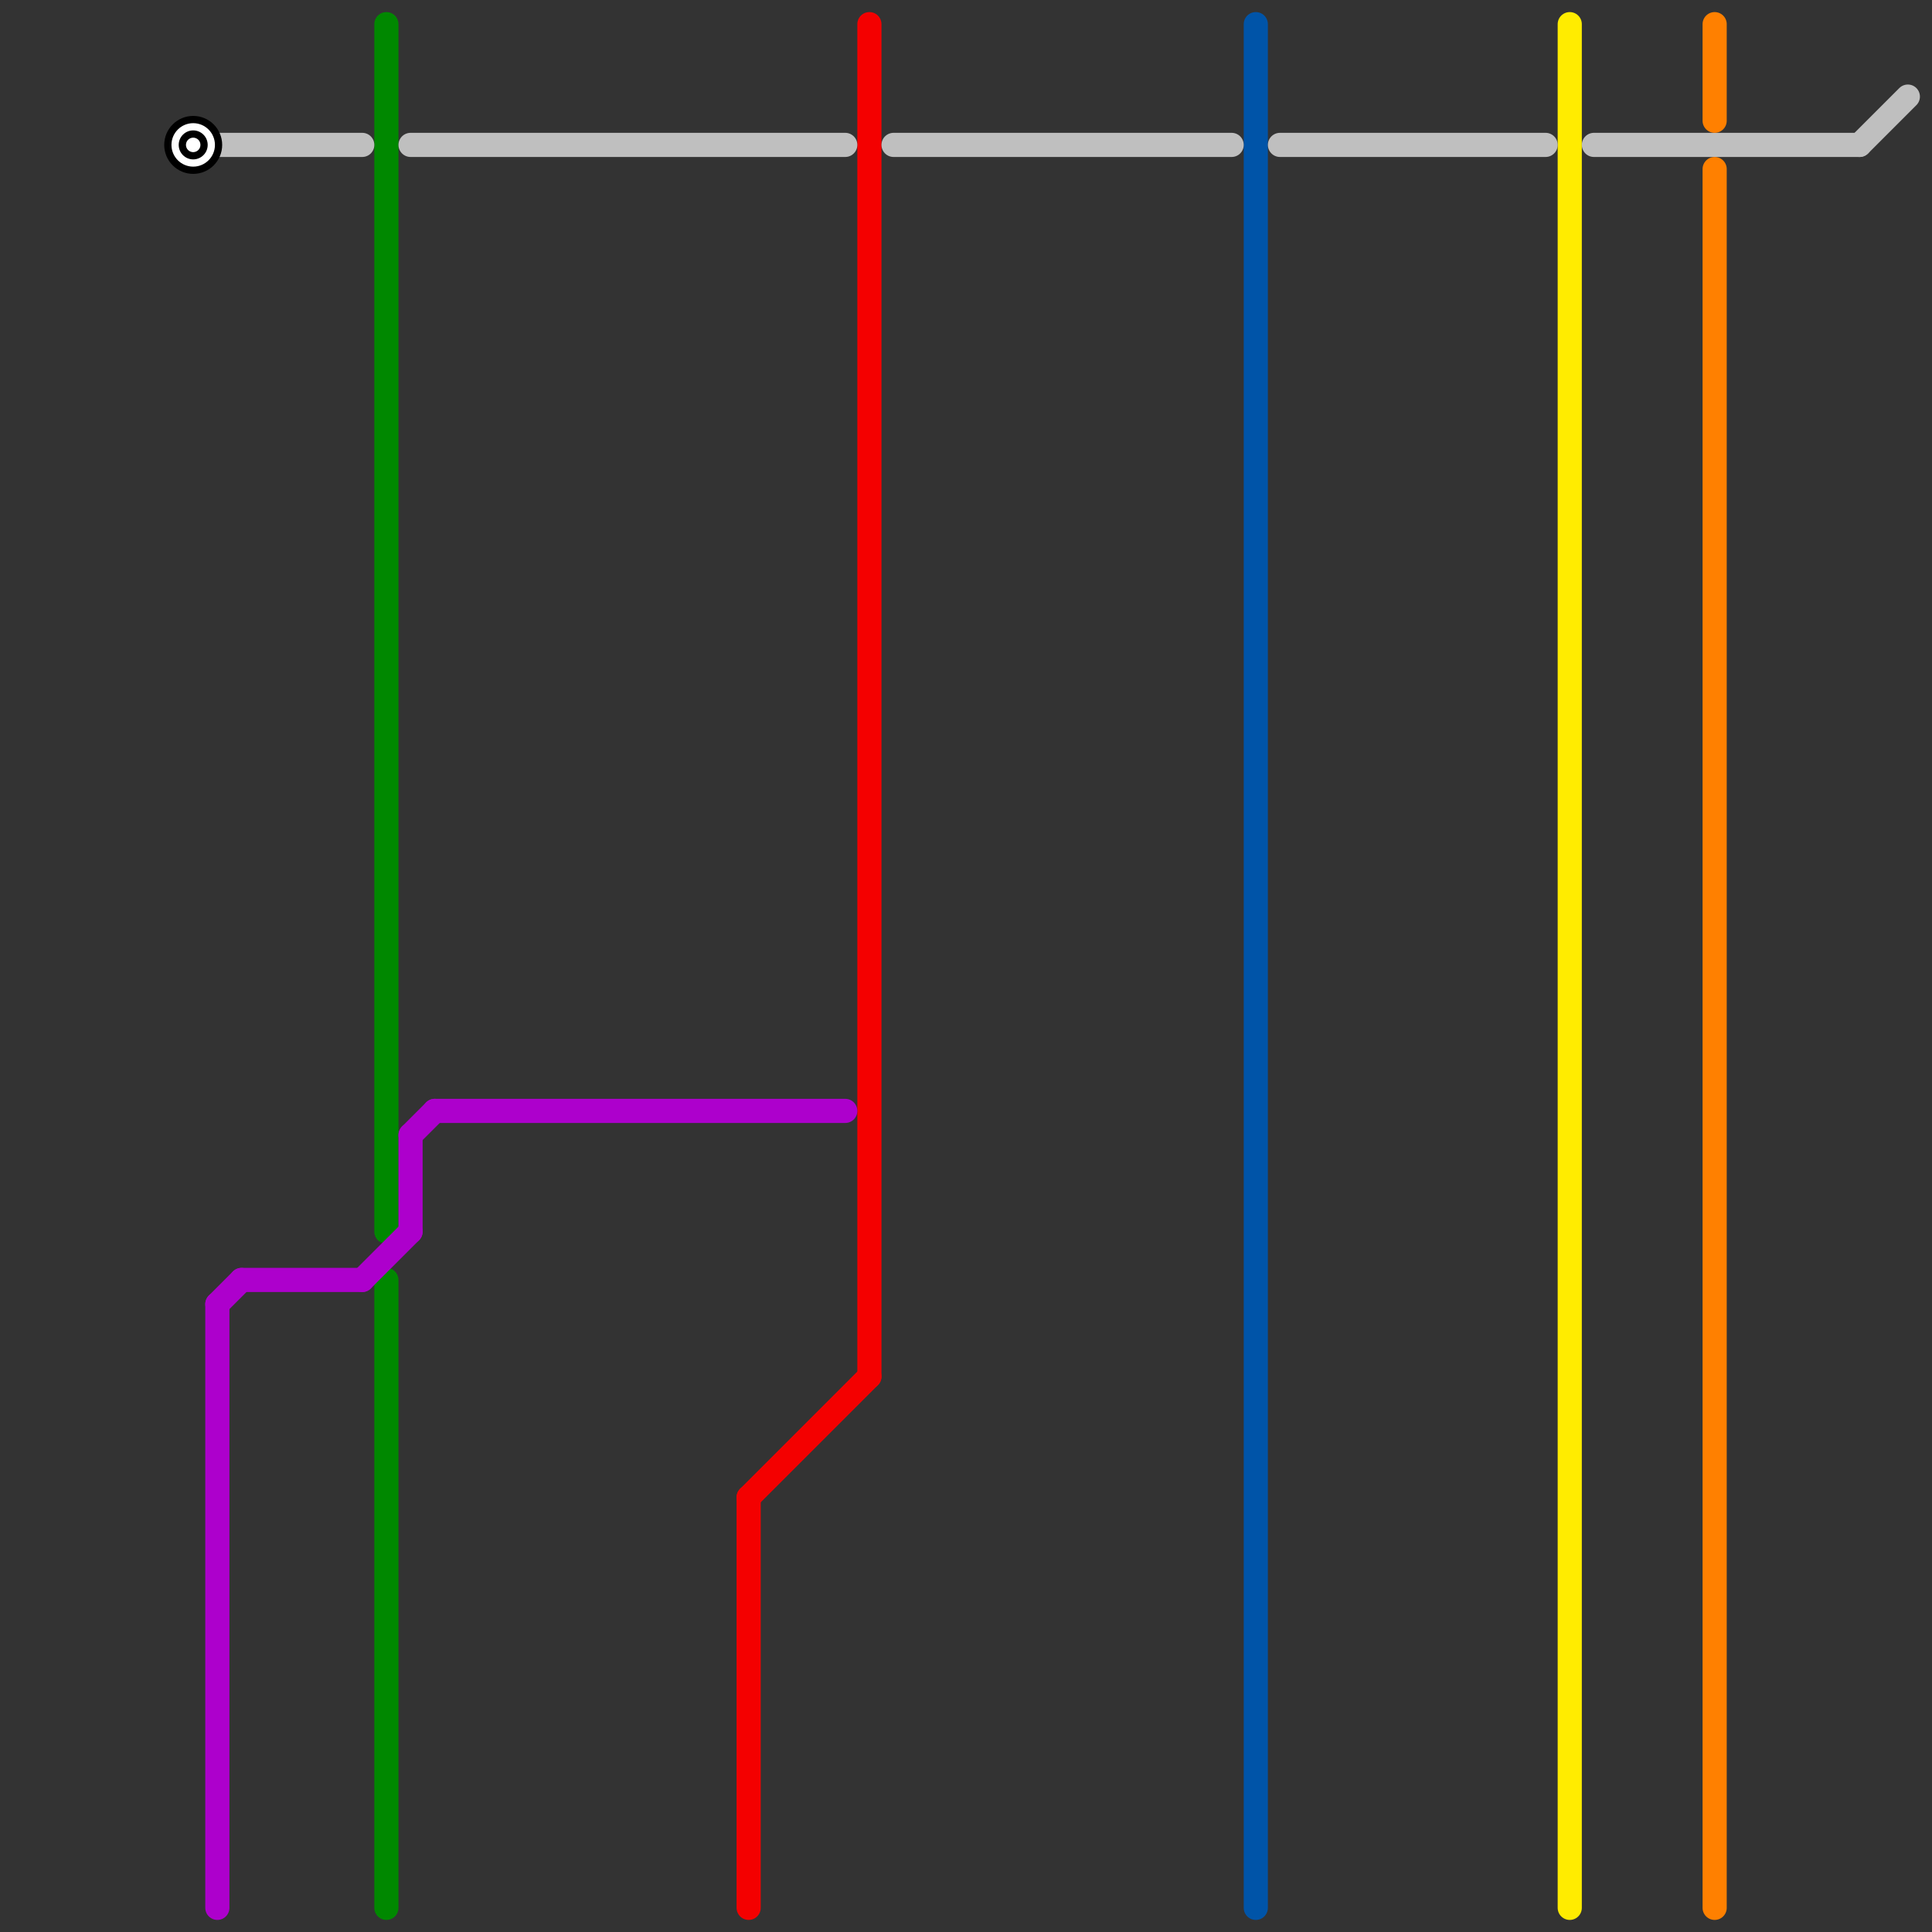 
<svg version="1.1" xmlns="http://www.w3.org/2000/svg" viewBox="0 0 80 80">
<rect x="0" y="0" width="80" height="80" fill="#333333" stroke="none"/>
<style>text { font: 1px Helvetica; font-weight: 600; white-space: pre; dominant-baseline: central; } line { stroke-width: 1; fill: none; stroke-linecap: round; stroke-linejoin: round; } .c0 { stroke: #008800 } .c1 { stroke: #f40000 } .c2 { stroke: #0054a8 } .c3 { stroke: #ffec00 } .c4 { stroke: #bfbfbf } .c5 { stroke: #ad00cc } .c6 { stroke: #ff8000 } .w1 { stroke-width: 1; }</style><defs><g id="wm-xf"><circle r="1.2" fill="#000"/><circle r="0.9" fill="#fff"/><circle r="0.6" fill="#000"/><circle r="0.3" fill="#fff"/></g><g id="wm"><circle r="0.6" fill="#000"/><circle r="0.3" fill="#fff"/></g></defs><line class="c0 " x1="16" y1="1" x2="16" y2="51"/><line class="c0 " x1="16" y1="53" x2="16" y2="79"/><line class="c1 " x1="36" y1="1" x2="36" y2="57"/><line class="c1 " x1="31" y1="62" x2="36" y2="57"/><line class="c1 " x1="31" y1="62" x2="31" y2="79"/><line class="c2 " x1="52" y1="1" x2="52" y2="79"/><line class="c3 " x1="65" y1="1" x2="65" y2="79"/><line class="c4 " x1="17" y1="6" x2="35" y2="6"/><line class="c4 " x1="8" y1="6" x2="15" y2="6"/><line class="c4 " x1="66" y1="6" x2="77" y2="6"/><line class="c4 " x1="37" y1="6" x2="51" y2="6"/><line class="c4 " x1="77" y1="6" x2="79" y2="4"/><line class="c4 " x1="53" y1="6" x2="64" y2="6"/><line class="c5 " x1="9" y1="54" x2="10" y2="53"/><line class="c5 " x1="18" y1="46" x2="35" y2="46"/><line class="c5 " x1="17" y1="47" x2="17" y2="51"/><line class="c5 " x1="9" y1="54" x2="9" y2="79"/><line class="c5 " x1="15" y1="53" x2="17" y2="51"/><line class="c5 " x1="10" y1="53" x2="15" y2="53"/><line class="c5 " x1="17" y1="47" x2="18" y2="46"/><line class="c6 " x1="71" y1="7" x2="71" y2="79"/><line class="c6 " x1="71" y1="1" x2="71" y2="5"/>

<use x="8" y="6" href="#wm-xf"/>
</svg>

